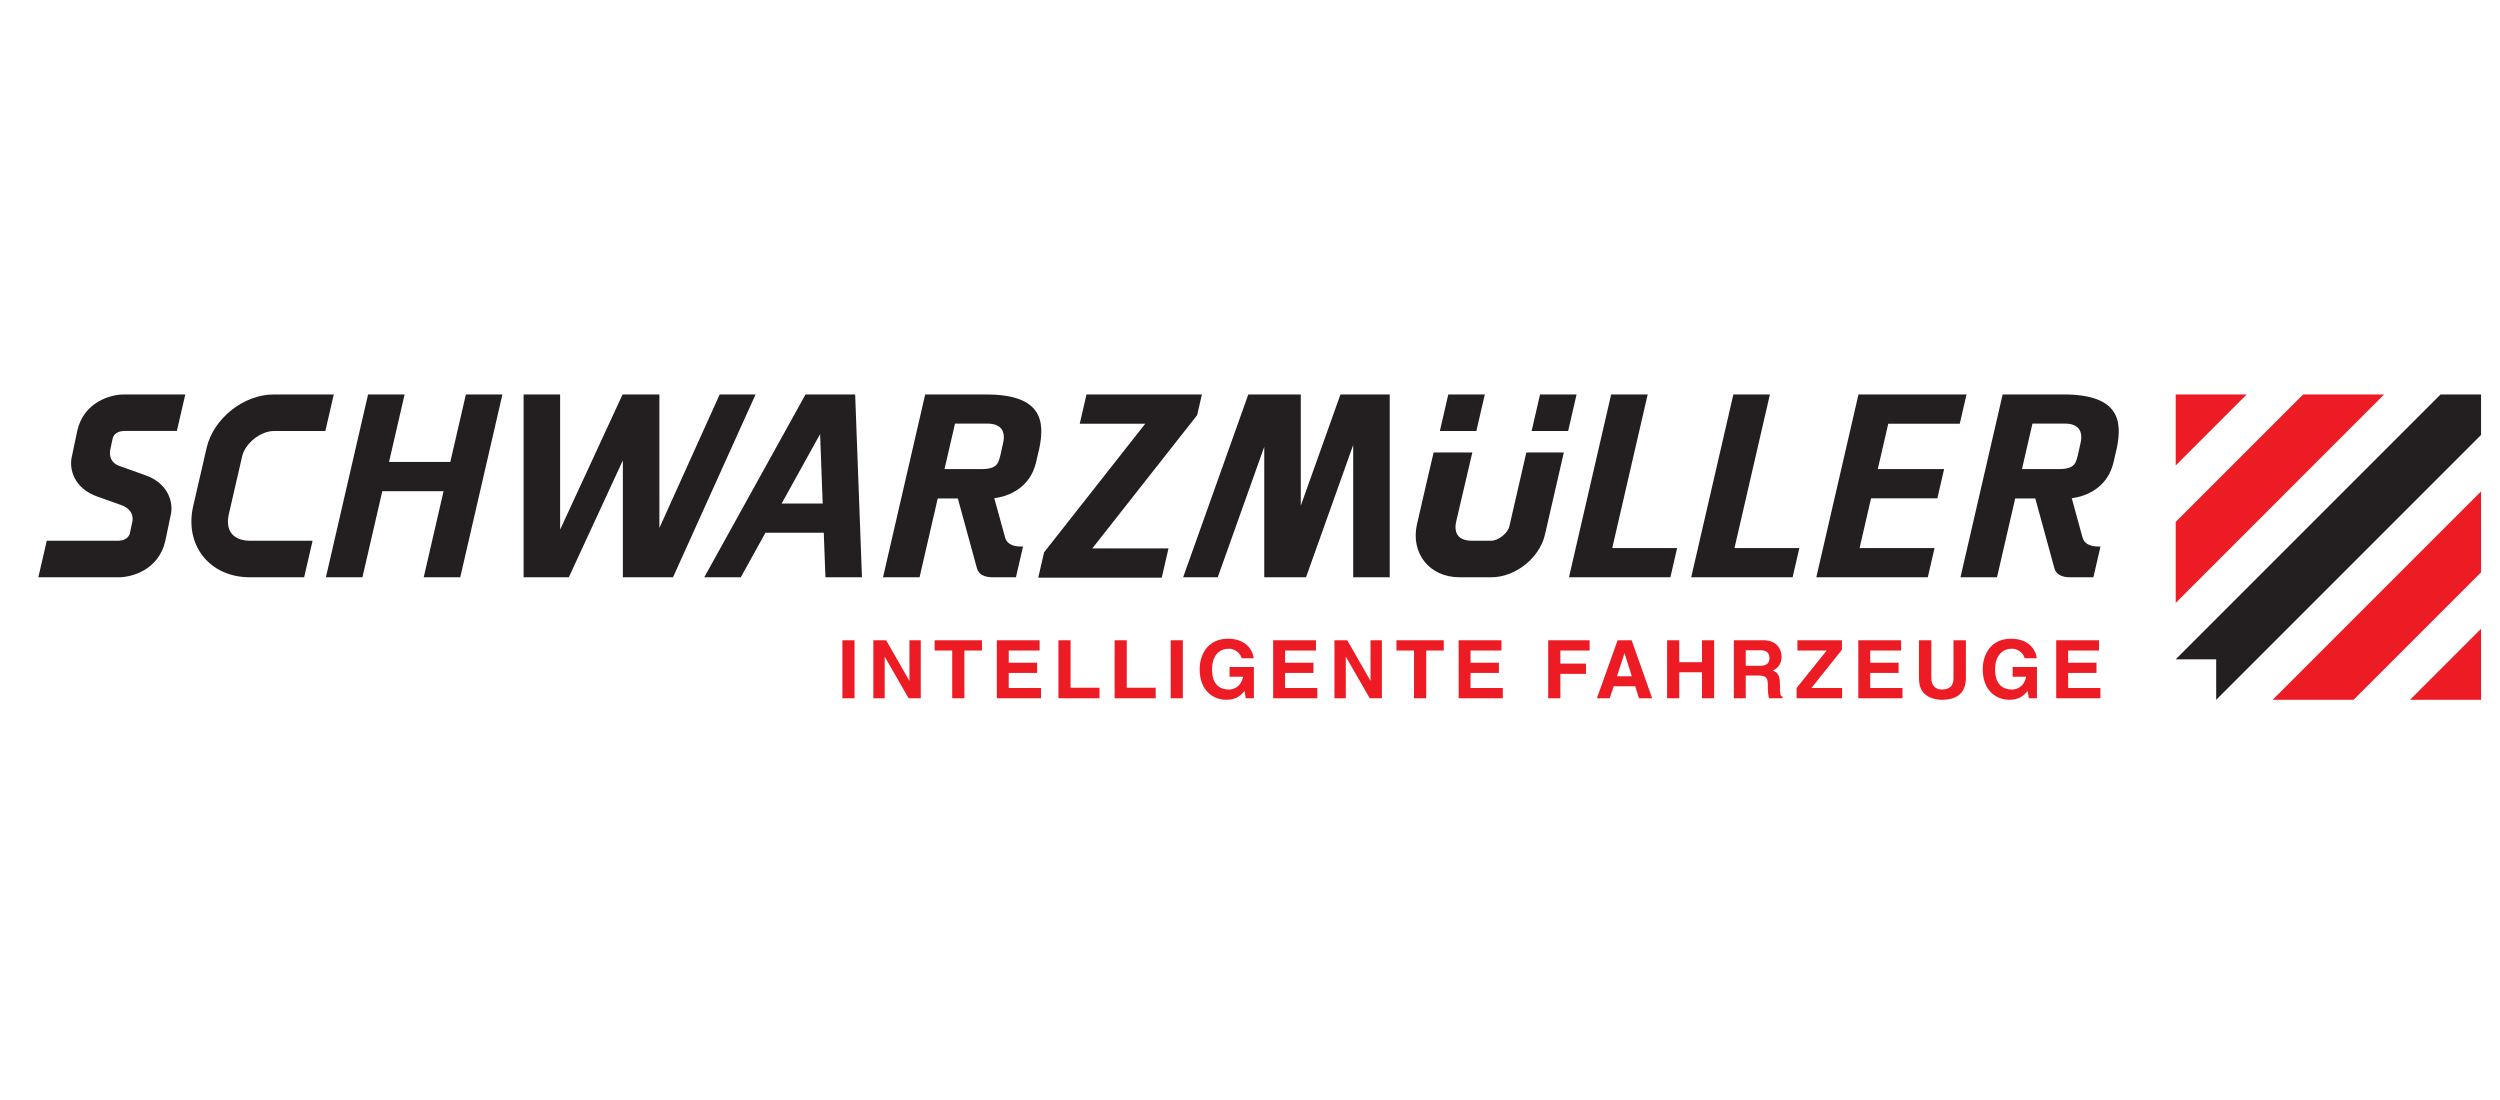 <?xml version="1.0" encoding="UTF-8"?>
<!-- Created with Inkscape (http://www.inkscape.org/) -->
<svg width="250" height="110" version="1.1" viewBox="0 0 66.146 29.104" xmlns="http://www.w3.org/2000/svg">
 <defs>
  <clipPath id="clipPath473">
   <path d="M 0,1275.59 H 4274.646 V 0 H 0 Z"/>
  </clipPath>
 </defs>
 <g transform="matrix(.019 0 0 -.019 -7.549 26.594)" clip-path="url(#clipPath473)">
  <g transform="translate(1794.2 782.84)">
   <path d="m0 0-1.177-5.314-2.584-11.74-1.565-5.548c-2.768-10.881-10.902-13.697-24.858-13.78h-51.425l14.61 63.316h45.593c8.539 0 15.214-2.488 18.809-7.009 3.591-4.522 4.516-11.598 2.597-19.925m17.876-187.03 9.867 42.851h-3.436c-8.535 0-15.215 2.488-18.807 6.998-1.292 1.642-2.245 3.589-2.833 5.827l-14.96 54.493c19.513 2.199 49.964 14.3 58.147 49.879l4.508 19.261c7.651 37.046 4.857 75.275-73.95 75.275h-84.917l-58.73-254.59h50.88l25.32 109.78h27.978l25.071-91.57 1.472-5.403c0.588-2.229 1.536-4.187 2.83-5.808 3.591-4.514 10.272-7 18.807-7h12.674z" fill="#231f20"/>
  </g>
  <g transform="translate(3294.6 782.84)">
   <path d="m0 0-1.187-5.314-2.581-11.74-1.562-5.548c-2.772-10.881-10.899-13.697-24.867-13.78h-51.42l14.617 63.316h45.58c8.549 0 15.227-2.488 18.816-7.009 3.6-4.522 4.524-11.598 2.604-19.925m17.873-187.03 9.871 42.851h-3.433c-8.541 0-15.225 2.488-18.815 6.998-1.287 1.642-2.24 3.589-2.846 5.827l-14.945 54.493c19.516 2.199 49.975 14.3 58.162 49.879l4.492 19.261c7.647 37.046 4.852 75.275-73.959 75.275h-84.902l-58.742-254.59h50.873l25.34 109.78h27.976l25.065-91.57 1.461-5.403c0.593-2.229 1.556-4.187 2.826-5.808 3.609-4.514 10.275-7 18.83-7h12.66z" fill="#231f20"/>
  </g>
  <g transform="translate(2691.8 850.39)">
   <path d="m0 0h-50.869l-58.731-254.59h50.879v4e-3h90.34l9.389 40.72h-90.344z" fill="#231f20"/>
  </g>
  <g transform="translate(1024.4 756.42)">
   <path d="m0 0h-85.328l21.676 93.975h-50.877l-58.725-254.59h50.875l27.653 119.88h85.326l-27.649-119.88h50.874l58.725 254.59h-50.877z" fill="#231f20"/>
  </g>
  <g transform="translate(1485.8 698.54)">
   <path d="m0 0 53.552 96.699 3.597-96.699zm84.088 151.85h-50.872l-140.99-254.58h50.875l34.335 61.998h81.225l2.307-61.998h50.876l-9.475 254.58z" fill="#231f20"/>
  </g>
  <g transform="translate(1399.5 850.39)">
   <path d="m0 0-83.945-185.91v185.91h-51.258l-86.98-188.2v188.2h-50.867v-254.58h62.986l75.248 162.8v-162.8h69.832l114.97 254.58z" fill="#231f20"/>
  </g>
  <g transform="translate(2281.7 850.39)">
   <path d="m0 0h-17.742l-55.238-154.97v154.97h-73.087l-90.731-254.58h48.186l64.778 181.74v-181.74h58.158l65.676 184.25v-184.25h50.867v254.58z" fill="#231f20"/>
  </g>
  <g transform="translate(2862 850.39)">
   <path d="m0 0h-50.885l-58.719-254.59h50.877v4e-3h90.334l9.397 40.72h-90.338z" fill="#231f20"/>
  </g>
  <g transform="translate(3126.4 809.66)">
   <path d="m0 0 9.393 40.731h-150.46l-58.713-254.59h50.863v3e-3h104.4l9.399 40.721h-104.4l15.959 69.187h92.331l9.4 40.737h-92.342l14.588 63.209z" fill="#231f20"/>
  </g>
  <g transform="translate(728.89 739.71)">
   <path d="m0 0 5.719 24.802c1.937 8.379 8.154 17.408 16.641 24.166 8.489 6.759 18.687 10.795 27.274 10.795h71.845l11.748 50.915h-83.593c-41.972 0-84.04-33.486-93.485-74.417l-5.718-24.812-12.952-56.137c-12.591-54.575 22.901-99.218 78.861-99.218h75.625l11.747 50.907h-87.372c-11.236 0-20.232 3.529-25.32 9.925-5.086 6.41-6.499 15.961-3.967 26.933z" fill="#231f20"/>
  </g>
  <g transform="translate(504.97 800.12)">
   <path d="m0 0-7.566-36.06c-4.131-16.674 2.194-44.53 36.379-56.187l31.528-11.245c21.164-7.206 16.237-23.737 16.237-23.737l-3.283-15.497c-2.183-9.482-12.685-10.589-15.453-10.687h-100.36l-11.742-50.901h112.03c18.372 0 55.509 10.408 64.684 50.267l7.567 36.048c4.133 16.688-2.186 44.548-36.381 56.201l-33.531 11.953c-18.425 5.663-14.3 22.69-14.3 22.69l3.37 15.942c2.177 9.472 12.677 10.563 15.449 10.664h74.02l11.72 50.82h-85.688c-18.368 0-55.5-10.399-64.677-50.271" fill="#231f20"/>
  </g>
  <g transform="translate(2064.4 821.6)">
   <path d="m0 0 6.644 28.792h-160.74l-9.394-40.731h91.224l-140.87-179.07-8.145-35.318h171.99l9.394 40.739h-106.12z" fill="#231f20"/>
  </g>
  <g transform="translate(2465 850.39)">
   <path d="m0 0h-50.887l-11.74-50.916h50.861z" fill="#231f20"/>
  </g>
  <g transform="translate(2541.9 850.39)">
   <path d="m0 0-11.734-50.916h50.863l11.74 50.916z" fill="#231f20"/>
  </g>
  <g transform="translate(2499.2 666.79)">
   <path d="m0 0c-2.201-9.568-15.402-20.07-25.207-20.07h-27.418c-8.537 0-15.217 2.495-18.801 7.016-3.599 4.517-4.521 11.596-2.601 19.924l22.439 95.92h-53.92l-7.943-33.923-15.113-65.43c-9.428-40.935 17.181-74.42 59.15-74.42h18.435l25.772 4e-3c33.564 0 67.219 26.772 74.781 59.536l26.24 114.23h-52.216z" fill="#231f20"/>
  </g>
  <path d="m1587.3 508.12h-16.905v-80.797h16.905zm76.462-56.25h-0.244l-32.185 56.25h-17.836v-80.797h15.813v57.621h0.214l33.097-57.621h16.919v80.797h-15.778zm76.492 41.951h24.507v14.299h-65.919v-14.299h24.495v-66.498h16.917zm104.79 14.299h-59.595v-80.797h61.526v14.303h-44.938v20.949h39.525v14.25h-39.525v16.996h43.007zm43.099 0h-16.921v-80.797h57.241v14.631h-40.32zm78.26 0h-16.917v-80.797h57.221v14.631h-40.304zm78.094 0h-16.912v-80.797h16.912zm65.033-50.842h18.886c-3.514-16.33-15.927-17.791-19.666-17.791-11.497 0-23.591 5.748-23.591 27.797 0 20.698 11.165 29.03 23.275 29.03 11.959 0 17.726-10.145 17.726-13.286h16.91c-0.894 11.123-10.727 27.211-35.538 27.211h-0.242c-27.222 0-39.381-20.799-39.381-42.75 0-28.359 17.703-42.289 37.214-42.289 14.805 0 21.037 7.293 25.308 12.246l1.697-10.123h11.284v43.541h-33.882zm120.34 50.842h-59.617v-80.797h61.527v14.303h-44.941v20.949h39.531v14.25h-39.531v16.996h43.031zm75.979-56.25h-0.217l-32.192 56.25h-17.826v-80.797h15.793v57.621h0.233l33.084-57.621h16.925v80.797h-15.8zm77.5 41.951h24.507v14.299h-65.917v-14.299h24.476v-66.498h16.934zm104.79 14.299h-59.584v-80.797h61.498v14.303h-44.926v20.949h39.512v14.25h-39.512v16.996h43.012zm82.074-46.805h35.674v14.303h-35.674v18.203h40.752v14.299h-57.682v-80.797h16.93zm74.32-17.322h29.918l5.193-16.67h18.401l-28.582 80.797h-19.516l-28.892-80.797h17.816zm14.895 45.875h0.218l10.059-31.951h-20.662zm107.97-26.301v-36.244h16.924v80.797h-16.924v-30.615h-31.634v30.615h-16.92v-80.797h16.92v36.244zm44.395-36.244h16.572v31.627h17.508c12.549 0 13.219-4.283 13.219-15.297 0-8.32 0.68-12.496 1.806-16.33h18.733v2.168c-3.623 1.33-3.623 4.254-3.623 16.086 0 15.078-3.617 17.535-10.242 20.455 7.996 2.713 12.498 10.342 12.498 19.254 0 6.949-3.926 22.834-25.483 22.834h-40.988zm16.572 45.248v21.58h21.133c9.945 0 11.859-6.289 11.859-10.576 0-7.957-4.289-11.004-13.109-11.004zm134.15-30.945h-42.694l42.461 53.203v13.291h-61.976v-14.299h40.744l-41.858-52.195v-14.303h63.323zm82.189 66.494h-59.598v-80.797h61.53v14.303h-44.942v20.949h39.508v14.25h-39.508v16.996h43.01zm90.209 0h-17.267v-53.217c0-9.789-4.752-15.416-16.364-15.416-7.918 0-14.476 4.961-14.476 16.217v52.416h-17.233v-53.576c0.211-8.084 1.918-14.598 6.295-19.559 7.233-7.964 18.303-9.785 25.748-9.785 20.436 0 33.297 9.123 33.297 30.375zm65.1-50.842h18.851c-3.494-16.33-15.931-17.791-19.638-17.791-11.528 0-23.616 5.748-23.616 27.797 0 20.698 11.174 29.03 23.258 29.03 11.969 0 17.723-10.145 17.723-13.286h16.931c-0.9 11.123-10.705 27.211-35.55 27.211h-0.225c-27.213 0-39.389-20.799-39.389-42.75 0-28.359 17.698-42.289 37.247-42.289 14.783 0 20.986 7.293 25.298 12.246l1.698-10.123h11.265v43.541h-33.853zm120.28 50.842h-59.594v-80.797h61.508v14.303h-44.916v20.949h39.508v14.25h-39.508v16.996h43.002z" fill="#ed1c24"/>
  <g transform="translate(3852.3 715.44)">
   <path d="m0 0-290.24-290.24h112.76l177.49 177.5zm0-191.34-98.896-98.901h98.896zm-247.72 326.3-177.47-177.47v-112.76l290.23 290.24zm-177.47 0v-98.887l98.886 98.887z" fill="#ed1c24"/>
  </g>
  <g transform="translate(3852.3 850.39)">
   <path d="m0 0h-56.385l-368.81-368.82 56.361-4e-3 4e-3 -56.369 368.83 368.83z" fill="#231f20"/>
  </g>
 </g>
</svg>
